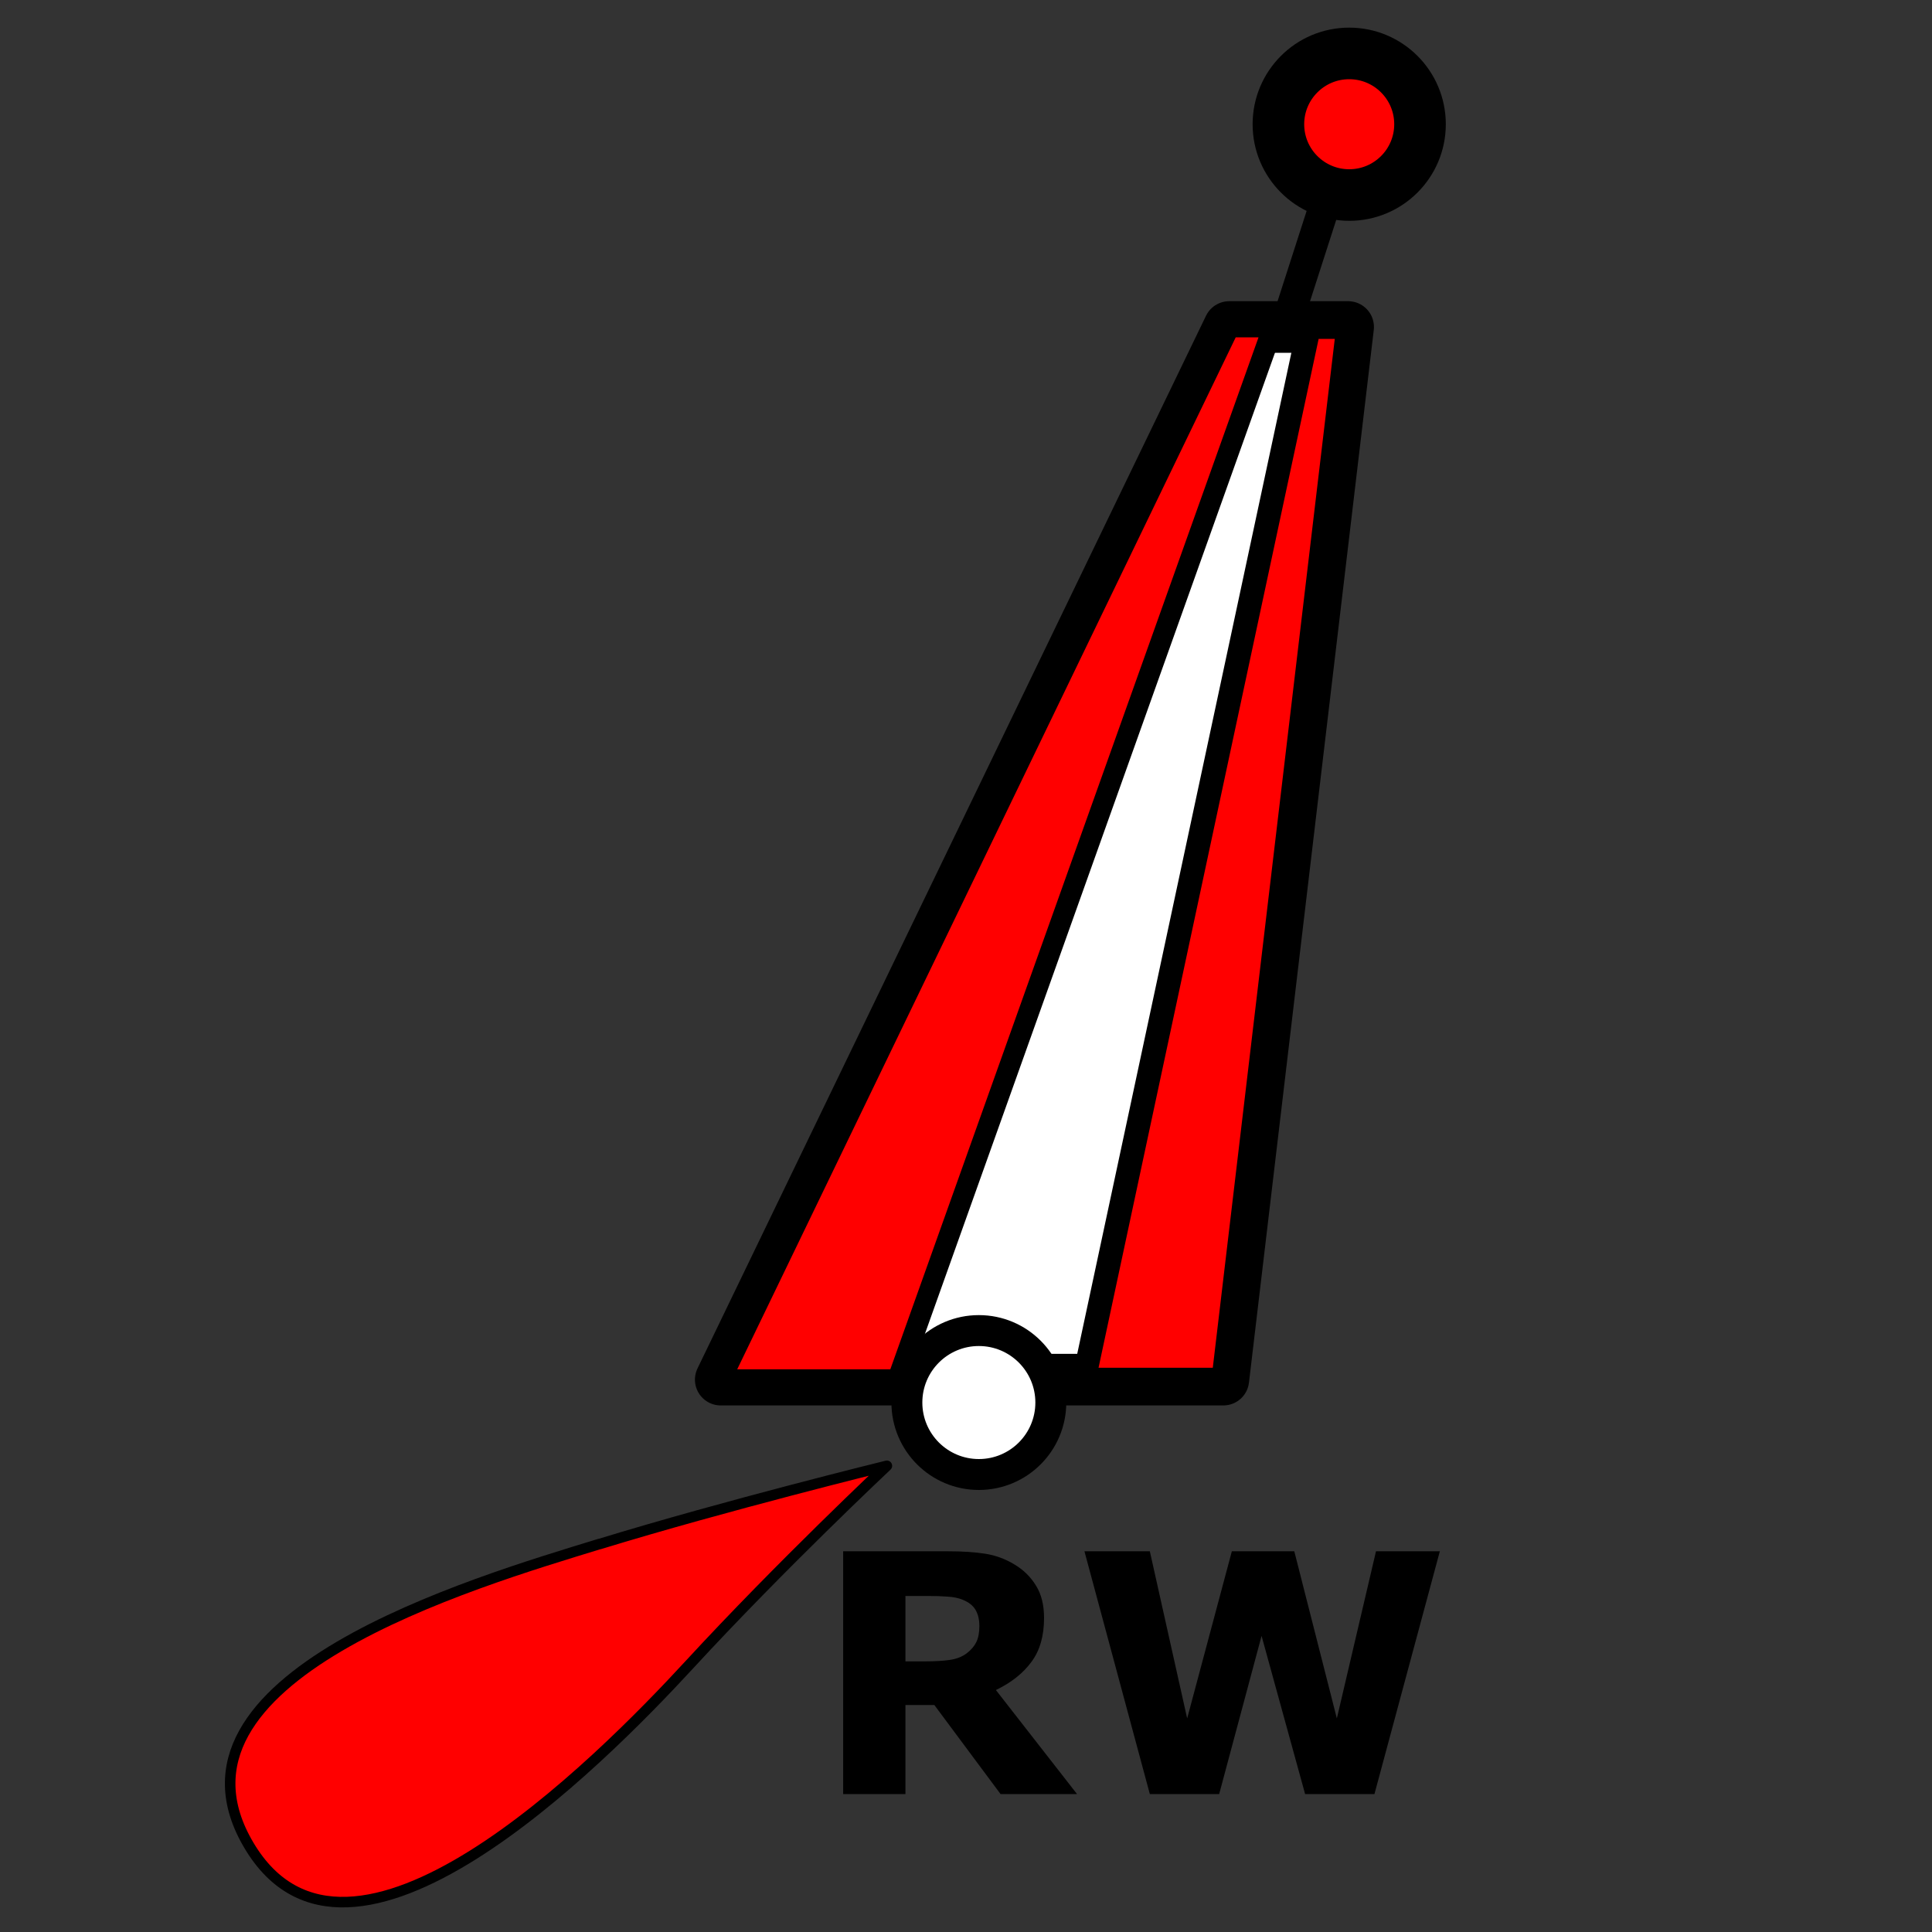 <?xml version="1.0" encoding="UTF-8" standalone="no"?>
<!-- Created with Inkscape (http://www.inkscape.org/) -->

<svg
   xmlns:dc="http://purl.org/dc/elements/1.1/"
   xmlns:cc="http://creativecommons.org/ns#"
   xmlns:rdf="http://www.w3.org/1999/02/22-rdf-syntax-ns#"
   xmlns:svg="http://www.w3.org/2000/svg"
   xmlns="http://www.w3.org/2000/svg"
   xmlns:sodipodi="http://sodipodi.sourceforge.net/DTD/sodipodi-0.dtd"
   xmlns:inkscape="http://www.inkscape.org/namespaces/inkscape"
   width="20"
   height="20"
   id="svg2"
   version="1.1"
   inkscape:version="0.92.3 (2405546, 2018-03-11)"
   sodipodi:docname="BGM_Buoy_Safewater.svg"
   inkscape:export-filename="E:\mapping\BG_Mountains\TYP\bgm_mapnik\symbols_bgm\BGM_Buoy_Starboard.png"
   inkscape:export-xdpi="3.2964723"
   inkscape:export-ydpi="3.2964723">
  <rect width="100%" height="100%" fill="#333333" stroke="none"/>
  <defs
     id="defs4" />
  <sodipodi:namedview
     id="base"
     pagecolor="#ffffff"
     bordercolor="#666666"
     borderopacity="1.0"
     inkscape:pageopacity="0.0"
     inkscape:pageshadow="2"
     inkscape:zoom="7.919596"
     inkscape:cx="-8.226551"
     inkscape:cy="32.461564"
     inkscape:document-units="px"
     inkscape:current-layer="layer1"
     showgrid="false"
     inkscape:window-width="1920"
     inkscape:window-height="1138"
     inkscape:window-x="1912"
     inkscape:window-y="-8"
     inkscape:window-maximized="1" />
  <g
     inkscape:label="Layer 1"
     inkscape:groupmode="layer"
     id="layer1"
     transform="translate(0,-1032.362)">
    <path
       style="fill:#ffffff;stroke:#000000;stroke-width:0.534;stroke-linecap:round;stroke-linejoin:round;stroke-miterlimit:4;stroke-dasharray:none;stroke-dashoffset:0"
       d="m 12.725,1035.747 h 1.231 l -1.292,10.897 H 7.461 Z"
       id="rect2985"
       inkscape:connector-curvature="0"
       sodipodi:nodetypes="ccccc" />
    <circle
       style="fill:#ffffff;fill-opacity:1;stroke:#000000;stroke-width:0.32;stroke-linecap:round;stroke-linejoin:round;stroke-miterlimit:4;stroke-dasharray:none;stroke-dashoffset:0"
       id="path3002"
       cx="10.133"
       cy="1046.881"
       r="0.745" />
    <path
       style="fill:#ff0000;fill-opacity:1;stroke:#000000;stroke-width:0.109;stroke-linecap:round;stroke-linejoin:round;stroke-miterlimit:4;stroke-dashoffset:0"
       d="m 6.207,1048.346 c 1.311,-0.402 2.974,-0.81 2.974,-0.81 0,0 -1.097,1.03 -2.044,2.058 -0.947,1.028 -3.524,3.611 -4.559,1.873 -1.035,-1.738 2.318,-2.72 3.629,-3.122 z"
       id="rect3004"
       inkscape:connector-curvature="0"
       sodipodi:nodetypes="zczzz" />
    <g
       aria-label="RWR"
       style="font-style:normal;font-variant:normal;font-weight:bold;font-stretch:normal;font-size:0.266px;line-height:0%;font-family:sans-serif;-inkscape-font-specification:'Sans Bold';text-align:start;letter-spacing:0px;word-spacing:0px;writing-mode:lr-tb;text-anchor:start;fill:#000000;fill-opacity:1;stroke:none;stroke-width:0.022"
       id="text2986"
       transform="matrix(0.536,0,0,0.536,8.969,487.968)">
      <path
         d="m 2.181,1047.057 q 0,-0.176 -0.072,-0.302 -0.072,-0.126 -0.249,-0.198 -0.123,-0.05 -0.287,-0.06 -0.164,-0.013 -0.381,-0.013 H 0.754 v 1.263 H 1.126 q 0.29,0 0.485,-0.028 0.195,-0.028 0.328,-0.129 0.126,-0.098 0.183,-0.214 0.06,-0.12 0.06,-0.318 z m 1.887,3.253 h -1.477 l -1.279,-1.72 H 0.754 v 1.72 h -1.203 v -4.689 H 1.579 q 0.416,0 0.715,0.047 0.299,0.047 0.561,0.205 0.265,0.157 0.419,0.409 0.157,0.249 0.157,0.627 0,0.52 -0.243,0.847 -0.239,0.328 -0.687,0.545 z"
         style="font-size:6.45px;line-height:1.25;font-family:sans-serif;stroke-width:0.022"
         id="path828"
         inkscape:connector-curvature="0" />
      <path
         d="m 11.075,1045.621 -1.263,4.689 h -1.339 l -0.841,-3.055 -0.819,3.055 h -1.339 l -1.263,-4.689 h 1.263 l 0.721,3.228 0.863,-3.228 h 1.206 l 0.822,3.228 0.756,-3.228 z"
         style="font-size:6.45px;line-height:1.25;font-family:sans-serif;stroke-width:0.022"
         id="path830"
         inkscape:connector-curvature="0" />
    </g>
    <circle
       style="opacity:1;fill:#ff0000;fill-opacity:1;stroke:#000000;stroke-width:0.534;stroke-linecap:square;stroke-linejoin:round;stroke-miterlimit:4;stroke-dasharray:none;stroke-dashoffset:0;stroke-opacity:1"
       id="path818"
       cx="13.967"
       cy="1033.648"
       r="0.733" />
    <path
       style="fill:none;fill-rule:evenodd;stroke:#000000;stroke-width:0.32;stroke-linecap:butt;stroke-linejoin:miter;stroke-miterlimit:4;stroke-dasharray:none;stroke-opacity:1"
       d="m 13.302,1035.764 0.472,-1.466"
       id="path820"
       inkscape:connector-curvature="0" />
    <path
       sodipodi:nodetypes="ccccc"
       inkscape:connector-curvature="0"
       id="path824"
       d="m 12.725,1035.747 h 0.455 l -3.888,10.897 H 7.461 Z"
       style="fill:#ff0000;stroke:#000000;stroke-width:0.214;stroke-linecap:round;stroke-linejoin:round;stroke-miterlimit:4;stroke-dasharray:none;stroke-dashoffset:0" />
    <path
       sodipodi:nodetypes="ccccc"
       inkscape:connector-curvature="0"
       id="path826"
       d="m 13.551,1035.747 h 0.405 l -1.292,10.897 h -1.444 z"
       style="fill:#ff0000;stroke:#000000;stroke-width:0.246;stroke-linecap:round;stroke-linejoin:round;stroke-miterlimit:4;stroke-dasharray:none;stroke-dashoffset:0" />
  </g>
</svg>
